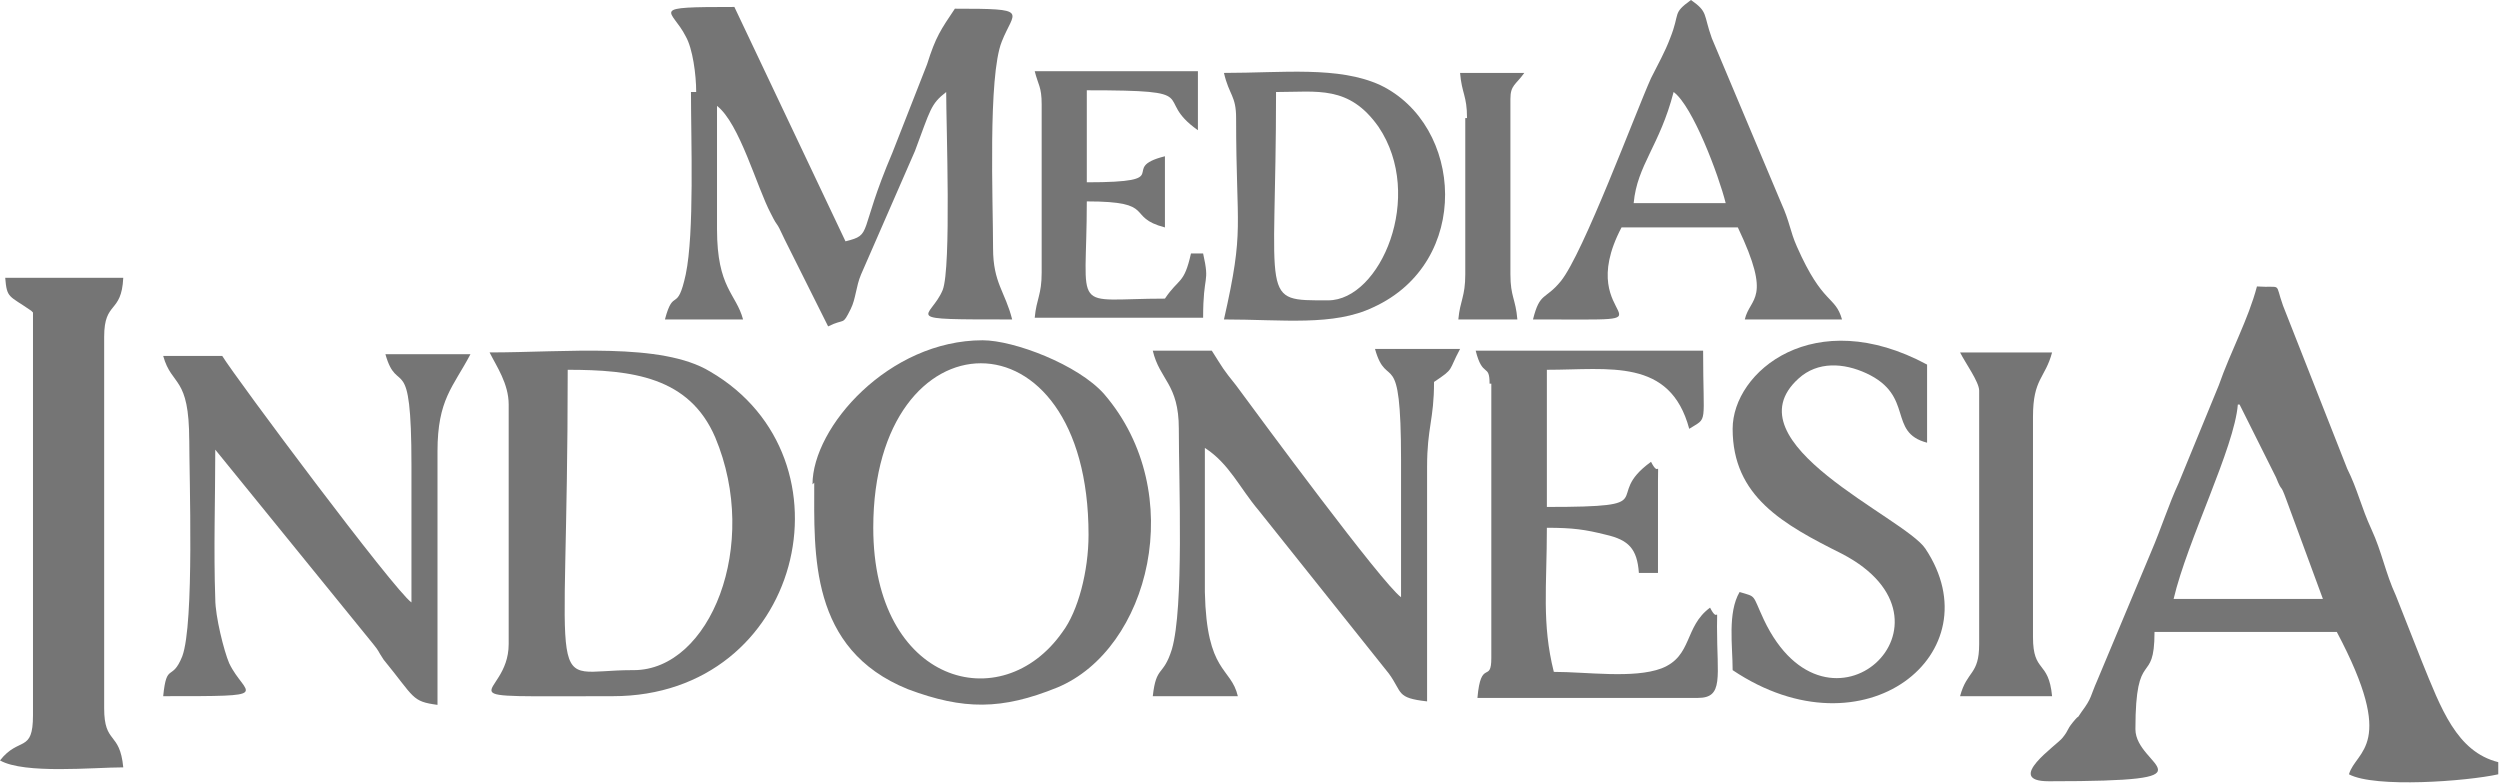 <?xml version="1.0" encoding="UTF-8"?>
<!DOCTYPE svg PUBLIC "-//W3C//DTD SVG 1.1//EN" "http://www.w3.org/Graphics/SVG/1.1/DTD/svg11.dtd">
<!-- Creator: CorelDRAW 2020 (64-Bit) -->
<svg xmlns="http://www.w3.org/2000/svg" xml:space="preserve" width="70%" height="70%" version="1.1" style="shape-rendering:geometricPrecision; text-rendering:geometricPrecision; image-rendering:optimizeQuality; fill-rule:evenodd; clip-rule:evenodd"
viewBox="0 0 1440 451"
 xmlns:xlink="http://www.w3.org/1999/xlink"
 xmlns:xodm="http://www.corel.com/coreldraw/odm/2003">
 <defs>
  <style type="text/css">
   <![CDATA[
    .fil0 {fill:#757575}
   ]]>
  </style>
 </defs>
 <g id="Layer_x0020_1">
  <g id="_3104973732432">
   <g>
    <path class="fil0" d="M1290 233l21 42c4,10 2,2 6,13l21 57 -86 0c8,-34 35,-87 37,-112zm-109 217c100,0 49,-8 49,-30 0,-48 11,-24 11,-56l105 0c35,66 11,68 7,82 15,8 68,4 86,0l0 -7c-24,-6 -33,-31 -44,-58l-15 -38c-6,-13 -8,-25 -14,-38 -6,-13 -8,-23 -14,-35l-37 -94c-5,-14 0,-10 -15,-11 -5,19 -15,37 -22,57l-23 56c-6,13 -10,26 -16,40l-31 74c-4,9 -3,10 -9,18 -4,6 0,0 -5,6 -4,5 -2,4 -6,9 -3,4 -34,25 -8,25z"/>
    <path class="fil0" d="M398 53c0,28 2,81 -3,105 -5,23 -7,7 -12,26l45 0c-4,-15 -15,-18 -15,-52 0,-24 0,-48 0,-71 13,10 23,47 31,62 5,10 2,2 8,15l25 50c10,-5 8,0 13,-10 3,-6 3,-13 6,-20l31 -71c9,-24 9,-27 18,-34 0,19 3,101 -2,114 -7,17 -27,17 40,17 -4,-16 -11,-21 -11,-41 0,-27 -3,-99 5,-119 7,-18 17,-19 -27,-19 -8,12 -11,16 -16,32l-20 51c-20,47 -11,47 -27,51l-64 -135c-51,0 -36,1 -28,17 4,7 6,22 6,32z"/>
    <path class="fil0" d="M364 386c-51,0 -37,24 -37,-173 37,0 70,4 85,39 26,62 -3,134 -47,134zm-71 -154l0 139c0,33 -46,30 60,30 109,0 142,-137 56,-187 -28,-17 -83,-11 -127,-11 4,8 11,18 11,30z"/>
    <path class="fil0" d="M503 304c0,-125 124,-129 124,4 0,21 -6,44 -15,56 -35,50 -109,30 -109,-60zm-34 -26c0,41 -3,96 54,119 32,12 54,12 86,-1 53,-22 76,-112 27,-169 -15,-17 -52,-31 -70,-31 -54,0 -98,50 -98,83z"/>
    <path class="fil0" d="M109 251c0,25 3,108 -4,127 -6,15 -9,3 -11,23 66,0 47,0 38,-19 -3,-7 -8,-27 -8,-37 -1,-28 0,-58 0,-86l91 112c4,5 2,3 6,9 18,22 16,24 31,26l0 -146c0,-30 9,-37 19,-56l-49 0c7,25 15,-4 15,64 0,26 0,53 0,79 -10,-7 -101,-129 -109,-142l-34 0c5,18 15,11 15,49z"/>
    <path class="fil0" d="M679 247c0,31 3,103 -4,127 -5,16 -9,9 -11,27l49 0c-4,-17 -18,-13 -19,-60 0,-27 0,-55 0,-83 14,9 20,23 31,36l75 94c8,11 4,14 22,16l0 -135c0,-23 4,-27 4,-49 12,-8 8,-6 15,-19l-49 0c7,25 15,-4 15,64 0,26 0,53 0,79 -11,-8 -81,-103 -95,-122 -8,-10 -7,-9 -14,-20l-34 0c4,17 15,19 15,45z"/>
    <path class="fil0" d="M19 180l0 232c0,22 -8,12 -19,26 14,8 54,4 71,4 -2,-21 -11,-13 -11,-34l0 -214c0,-21 10,-13 11,-34l-68 0c1,12 2,10 15,19z"/>
    <path class="fil0" d="M859 221l0 158c0,15 -6,0 -8,23l127 0c15,0 11,-12 11,-41 0,-14 1,-1 -4,-11 -15,11 -10,28 -28,35 -16,6 -43,2 -62,2 -7,-28 -4,-49 -4,-83 15,0 22,1 34,4 13,3 18,8 19,22l11 0 0 -53c0,-14 1,-1 -4,-11 -29,21 9,26 -60,26l0 -79c36,0 71,-7 82,34 11,-7 8,-1 8,-45l-131 0c4,16 8,7 8,19z"/>
    <path class="fil0" d="M998 247c0,39 29,55 63,72 75,39 -8,116 -45,38 -7,-15 -4,-13 -14,-16 -7,12 -4,31 -4,45 76,51 151,-10 111,-70 -12,-18 -114,-61 -73,-98 11,-10 26,-9 39,-3 28,13 12,34 35,40l0 -45c-65,-35 -112,4 -112,37z"/>
    <path class="fil0" d="M964 53c11,8 26,48 30,64l-53 0c2,-22 15,-33 23,-64zm-79 131c90,0 19,4 49,-53l67 0c20,42 7,40 4,53l56 0c-4,-14 -11,-8 -26,-42 -4,-9 -4,-14 -9,-25l-40 -95c-5,-14 -2,-15 -12,-22 -11,8 -6,7 -12,22 -3,8 -7,15 -11,23 -9,20 -39,101 -52,117 -9,11 -12,6 -16,22z"/>
    <path class="fil0" d="M765 173c-40,0 -30,2 -30,-120 24,0 42,-4 59,20 27,40 1,100 -29,100zm-53 -105c0,65 5,63 -7,116 34,0 63,4 86,-7 57,-26 52,-105 4,-128 -24,-11 -56,-7 -90,-7 3,13 7,13 7,26z"/>
    <path class="fil0" d="M600 60l0 97c0,13 -3,15 -4,26l97 0c0,-26 4,-19 0,-37l-7 0c-4,18 -7,14 -15,26 -55,0 -45,10 -45,-56 41,0 22,9 45,15l0 -41c-28,7 8,15 -45,15l0 -53c70,0 37,4 64,23l0 -34 -94 0c2,8 4,9 4,19z"/>
    <path class="fil0" d="M1140 225l0 146c0,18 -7,15 -11,30l53 0c-2,-21 -11,-13 -11,-34l0 -127c0,-22 7,-22 11,-37l-53 0c3,6 11,17 11,22z"/>
    <path class="fil0" d="M844 68l0 90c0,13 -3,15 -4,26l34 0c-1,-12 -4,-13 -4,-26l0 -101c0,-8 3,-8 8,-15l-37 0c1,12 4,13 4,26z"/>
   </g>
  </g>
 </g>
</svg>
